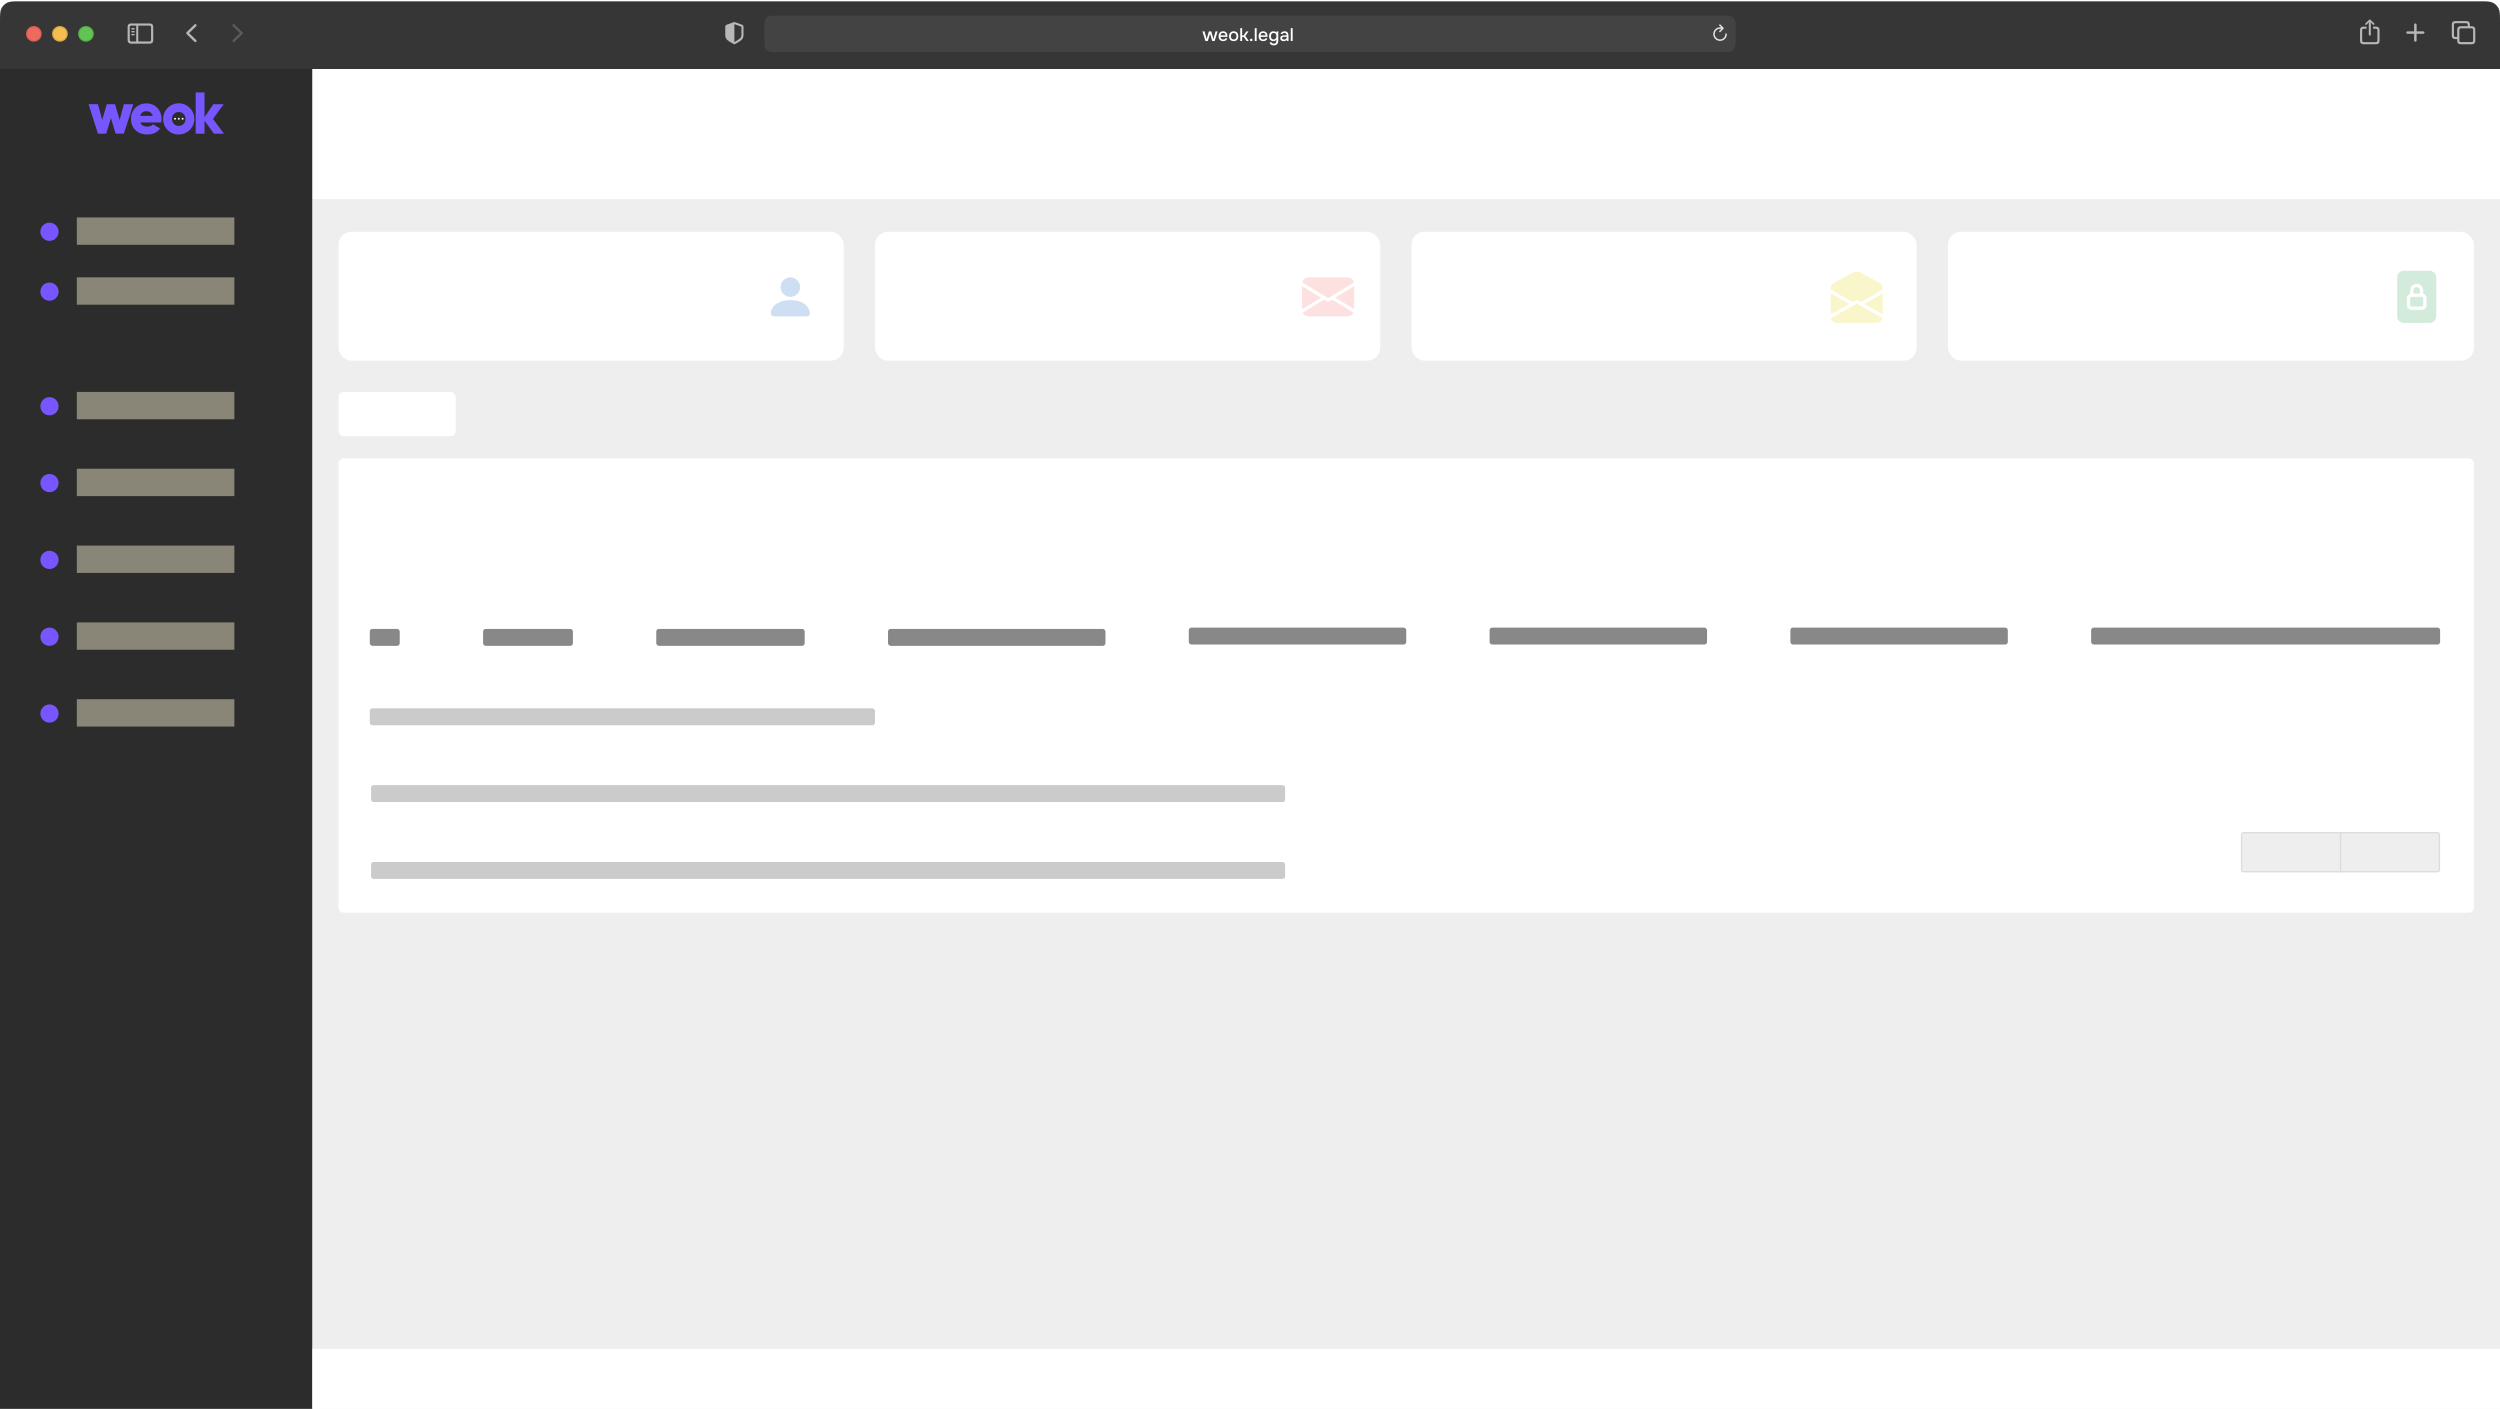 <svg width="1920" height="1082" viewBox="0 0 1920 1082" fill="none" xmlns="http://www.w3.org/2000/svg">
<rect y="52" width="240" height="1030" fill="#2C2C2C"/>
<rect x="240" y="52" width="1680" height="101" fill="white"/>
<rect x="240" y="153" width="1680" height="929" fill="#EEEEEE"/>
<rect x="260" y="352" width="1640" height="349" rx="4" fill="white"/>
<rect x="260" y="178" width="388" height="99" rx="10" fill="white"/>
<rect x="672" y="178" width="388" height="99" rx="10" fill="white"/>
<rect x="1084" y="178" width="388" height="99" rx="10" fill="white"/>
<rect x="1496" y="178" width="404" height="99" rx="10" fill="white"/>
<g filter="url(#filter0_d_3303_116)">
<rect x="260" y="301" width="90" height="34" rx="4" fill="white"/>
</g>
<g filter="url(#filter1_d_3303_116)">
<rect x="360" y="424" width="51" height="31" rx="4" fill="white"/>
</g>
<g filter="url(#filter2_d_3303_116)">
<rect x="421" y="424" width="58" height="31" rx="4" fill="white"/>
</g>
<g filter="url(#filter3_d_3303_116)">
<rect x="489" y="424" width="51" height="31" rx="4" fill="white"/>
</g>
<g filter="url(#filter4_d_3303_116)">
<rect x="550" y="424" width="77" height="31" rx="4" fill="white"/>
</g>
<path d="M1797.5 639.5H1872C1872.83 639.5 1873.5 640.172 1873.5 641V668C1873.5 668.828 1872.83 669.5 1872 669.5H1797.5V639.5Z" fill="#EEEEEE" stroke="#DCDCDC"/>
<path d="M1723 639.5H1797.5V669.5H1723C1722.17 669.5 1721.5 668.828 1721.5 668V641C1721.5 640.172 1722.17 639.5 1723 639.5Z" fill="#EEEEEE" stroke="#DCDCDC"/>
<g filter="url(#filter5_d_3303_116)">
<rect x="284" y="424" width="66" height="31" rx="4" fill="white"/>
</g>
<rect x="59" y="167" width="121" height="21" fill="#8A8677"/>
<rect x="59" y="213" width="121" height="21" fill="#8A8677"/>
<rect x="59" y="301" width="121" height="21" fill="#8A8677"/>
<rect x="59" y="360" width="121" height="21" fill="#8A8677"/>
<rect x="59" y="419" width="121" height="21" fill="#8A8677"/>
<rect x="59" y="478" width="121" height="21" fill="#8A8677"/>
<rect x="59" y="537" width="121" height="21" fill="#8A8677"/>
<rect x="284" y="544" width="388" height="13" rx="2" fill="#CBCBCB"/>
<rect x="284" y="483" width="23" height="13" rx="2" fill="#888888"/>
<rect x="371" y="483" width="69" height="13" rx="2" fill="#888888"/>
<rect x="504" y="483" width="114" height="13" rx="2" fill="#888888"/>
<rect x="682" y="483" width="167" height="13" rx="2" fill="#888888"/>
<rect x="913" y="482" width="167" height="13" rx="2" fill="#888888"/>
<rect x="1144" y="482" width="167" height="13" rx="2" fill="#888888"/>
<rect x="1375" y="482" width="167" height="13" rx="2" fill="#888888"/>
<rect x="1606" y="482" width="268" height="13" rx="2" fill="#888888"/>
<rect x="285" y="603" width="702" height="13" rx="2" fill="#CBCBCB"/>
<rect x="285" y="662" width="702" height="13" rx="2" fill="#CBCBCB"/>
<path d="M594.5 243C594.5 243 592 243 592 240.5C592 238 594.5 230.5 607 230.5C619.5 230.5 622 238 622 240.5C622 243 619.5 243 619.5 243H594.5ZM607 228C608.989 228 610.897 227.21 612.303 225.803C613.71 224.397 614.5 222.489 614.5 220.5C614.5 218.511 613.71 216.603 612.303 215.197C610.897 213.79 608.989 213 607 213C605.011 213 603.103 213.79 601.697 215.197C600.29 216.603 599.5 218.511 599.5 220.5C599.5 222.489 600.29 224.397 601.697 225.803C603.103 227.21 605.011 228 607 228Z" fill="#CEDEF3"/>
<g clip-path="url(#clip0_3303_116)">
<path d="M1428.35 209.088C1427.63 208.701 1426.82 208.5 1426 208.5C1425.18 208.5 1424.37 208.701 1423.65 209.088L1408.65 217.088C1407.85 217.514 1407.18 218.15 1406.71 218.927C1406.25 219.704 1406 220.594 1406 221.5V222.285L1422.77 232.115L1426 230.32L1429.23 232.115L1446 222.285V221.5C1446 220.594 1445.75 219.704 1445.29 218.927C1444.82 218.15 1444.15 217.514 1443.35 217.088L1428.35 209.088ZM1446 225.183L1431.77 233.525L1446 241.43V225.183ZM1445.85 244.21L1426 233.18L1406.15 244.21C1406.42 245.293 1407.04 246.254 1407.92 246.941C1408.8 247.627 1409.88 248 1411 248H1441C1442.12 248 1443.2 247.627 1444.08 246.941C1444.96 246.254 1445.58 245.293 1445.85 244.21ZM1406 241.433L1420.23 233.525L1406 225.183V241.433Z" fill="#FAF6CC"/>
</g>
<path d="M1000.13 216.888C1000.38 215.783 1001 214.797 1001.88 214.091C1002.77 213.385 1003.87 213 1005 213H1035C1036.13 213 1037.23 213.385 1038.12 214.091C1039 214.797 1039.62 215.783 1039.87 216.888L1020 229.035L1000.13 216.888ZM1000 219.743V237.502L1014.51 228.608L1000 219.743ZM1016.9 230.075L1000.48 240.143C1000.88 240.998 1001.52 241.721 1002.32 242.227C1003.13 242.733 1004.05 243.001 1005 243H1035C1035.95 243 1036.87 242.732 1037.67 242.225C1038.47 241.719 1039.11 240.996 1039.52 240.14L1023.09 230.073L1020 231.965L1016.9 230.075ZM1025.49 228.61L1040 237.502V219.743L1025.49 228.61Z" fill="#FDE1E1"/>
<g clip-path="url(#clip1_3303_116)">
<path d="M1853.5 223C1853.5 222.337 1853.76 221.701 1854.23 221.232C1854.7 220.763 1855.34 220.5 1856 220.5C1856.66 220.5 1857.3 220.763 1857.77 221.232C1858.24 221.701 1858.5 222.337 1858.5 223V225.5H1853.5V223ZM1851 228.75C1851 228.645 1851.05 228.483 1851.26 228.312C1851.55 228.102 1851.9 227.992 1852.25 228H1859.75C1860.1 227.992 1860.45 228.102 1860.74 228.312C1860.95 228.483 1861 228.645 1861 228.75V234.75C1861 234.855 1860.95 235.017 1860.74 235.188C1860.45 235.398 1860.1 235.508 1859.75 235.5H1852.25C1851.9 235.508 1851.55 235.398 1851.26 235.188C1851.05 235.017 1851 234.855 1851 234.75V228.75Z" fill="#D3EBDB"/>
<path d="M1866 208H1846C1844.67 208 1843.4 208.527 1842.46 209.464C1841.53 210.402 1841 211.674 1841 213V243C1841 244.326 1841.53 245.598 1842.46 246.536C1843.4 247.473 1844.67 248 1846 248H1866C1867.33 248 1868.6 247.473 1869.54 246.536C1870.47 245.598 1871 244.326 1871 243V213C1871 211.674 1870.47 210.402 1869.54 209.464C1868.6 208.527 1867.33 208 1866 208ZM1861 223V225.69C1862.35 226.105 1863.5 227.183 1863.5 228.75V234.75C1863.5 236.79 1861.55 238 1859.75 238H1852.25C1850.45 238 1848.5 236.79 1848.5 234.75V228.75C1848.5 227.183 1849.65 226.105 1851 225.69V223C1851 221.674 1851.53 220.402 1852.46 219.464C1853.4 218.527 1854.67 218 1856 218C1857.33 218 1858.6 218.527 1859.54 219.464C1860.47 220.402 1861 221.674 1861 223Z" fill="#D3EBDB"/>
</g>
<circle cx="38" cy="178" r="7" fill="#7856FF"/>
<circle cx="38" cy="224" r="7" fill="#7856FF"/>
<circle cx="38" cy="312" r="7" fill="#7856FF"/>
<circle cx="38" cy="430" r="7" fill="#7856FF"/>
<circle cx="38" cy="371" r="7" fill="#7856FF"/>
<circle cx="38" cy="548" r="7" fill="#7856FF"/>
<circle cx="38" cy="489" r="7" fill="#7856FF"/>
<rect x="240" y="1036" width="1680" height="46" fill="white"/>
<g filter="url(#filter6_iii_3303_116)">
<path d="M0 16C0 10.399 0 7.599 1.09 5.46C2.049 3.578 3.578 2.049 5.46 1.09C7.599 0 10.399 0 16 0H1904C1909.6 0 1912.4 0 1914.54 1.09C1916.42 2.049 1917.95 3.578 1918.91 5.46C1920 7.599 1920 10.399 1920 16V52H0V16Z" fill="#363636"/>
</g>
<g clip-path="url(#clip2_3303_116)">
<path d="M1820.01 27.374C1820.43 27.374 1820.78 27.025 1820.78 26.611V18.268L1820.72 17.04L1821.23 17.646L1822.39 18.881C1822.52 19.031 1822.71 19.105 1822.9 19.105C1823.28 19.105 1823.6 18.831 1823.6 18.442C1823.6 18.234 1823.51 18.085 1823.37 17.944L1820.6 15.265C1820.4 15.066 1820.21 15 1820.01 15C1819.8 15 1819.62 15.066 1819.42 15.265L1816.64 17.944C1816.49 18.085 1816.41 18.234 1816.41 18.442C1816.41 18.831 1816.72 19.105 1817.1 19.105C1817.29 19.105 1817.49 19.031 1817.62 18.881L1818.78 17.646L1819.3 17.032L1819.23 18.268V26.611C1819.23 27.025 1819.58 27.374 1820.01 27.374ZM1815.23 34H1824.77C1826.57 34 1827.5 33.071 1827.5 31.296V23.144C1827.5 21.369 1826.57 20.44 1824.77 20.44H1822.54V22.091H1824.67C1825.42 22.091 1825.85 22.489 1825.85 23.285V31.147C1825.85 31.943 1825.42 32.341 1824.67 32.341H1815.33C1814.57 32.341 1814.15 31.943 1814.15 31.147V23.285C1814.15 22.489 1814.57 22.091 1815.33 22.091H1817.49V20.44H1815.23C1813.44 20.44 1812.5 21.361 1812.5 23.144V31.296C1812.5 33.071 1813.44 34 1815.23 34Z" fill="#B7B7B7"/>
<path d="M1855 32C1855.53 32 1855.95 31.572 1855.95 31.087V25.938H1861.05C1861.57 25.938 1862 25.518 1862 25C1862 24.49 1861.57 24.062 1861.05 24.062H1855.95V18.913C1855.95 18.419 1855.53 18 1855 18C1854.48 18 1854.05 18.419 1854.05 18.913V24.062H1848.95C1848.45 24.062 1848 24.49 1848 25C1848 25.518 1848.45 25.938 1848.95 25.938H1854.05V31.087C1854.05 31.572 1854.48 32 1855 32Z" fill="#B7B7B7"/>
<path d="M1885.73 30.035H1887.14V31.287C1887.14 33.061 1888.07 33.99 1889.87 33.99H1898.27C1900.06 33.99 1901 33.061 1901 31.287V22.822C1901 21.047 1900.06 20.119 1898.27 20.119H1896.86V18.875C1896.86 17.101 1895.93 16.172 1894.13 16.172H1885.73C1883.93 16.172 1883 17.101 1883 18.875V27.332C1883 29.114 1883.93 30.035 1885.73 30.035ZM1885.84 28.385C1885.07 28.385 1884.65 27.987 1884.65 27.183V19.024C1884.65 18.22 1885.07 17.83 1885.84 17.83H1894.03C1894.78 17.83 1895.21 18.22 1895.21 19.024V20.119H1889.87C1888.07 20.119 1887.14 21.047 1887.14 22.822V28.385H1885.84ZM1889.97 32.331C1889.21 32.331 1888.8 31.933 1888.8 31.137V22.971C1888.8 22.175 1889.21 21.777 1889.97 21.777H1898.16C1898.93 21.777 1899.35 22.175 1899.35 22.971V31.137C1899.35 31.933 1898.93 32.331 1898.16 32.331H1889.97Z" fill="#B7B7B7"/>
</g>
<g clip-path="url(#clip3_3303_116)">
<path d="M100.731 33.514H114.934C116.735 33.514 117.673 32.584 117.673 30.808V20.706C117.673 18.93 116.735 18 114.934 18H100.731C98.938 18 98 18.921 98 20.706V30.808C98 32.584 98.938 33.514 100.731 33.514ZM100.839 31.862C100.075 31.862 99.652 31.464 99.652 30.659V20.855C99.652 20.05 100.075 19.652 100.839 19.652H104.624V31.862H100.839ZM114.826 19.652C115.589 19.652 116.013 20.05 116.013 20.855V30.659C116.013 31.464 115.589 31.862 114.826 31.862H106.193V19.652H114.826ZM102.997 22.69C103.296 22.69 103.545 22.433 103.545 22.15C103.545 21.868 103.296 21.619 102.997 21.619H101.295C100.997 21.619 100.748 21.868 100.748 22.15C100.748 22.433 100.997 22.69 101.295 22.69H102.997ZM102.997 24.923C103.296 24.923 103.545 24.674 103.545 24.383C103.545 24.101 103.296 23.852 102.997 23.852H101.295C100.997 23.852 100.748 24.101 100.748 24.383C100.748 24.674 100.997 24.923 101.295 24.923H102.997ZM102.997 27.148C103.296 27.148 103.545 26.907 103.545 26.616C103.545 26.334 103.296 26.093 102.997 26.093H101.295C100.997 26.093 100.748 26.334 100.748 26.616C100.748 26.907 100.997 27.148 101.295 27.148H102.997Z" fill="#B7B7B7"/>
<path d="M149.398 32.094L143.32 26.148C143.109 25.938 143 25.703 143 25.43C143 25.156 143.109 24.906 143.328 24.703L149.406 18.766C149.578 18.594 149.797 18.5 150.047 18.5C150.57 18.5 150.977 18.906 150.977 19.422C150.977 19.672 150.875 19.914 150.695 20.094L145.227 25.422L150.695 30.766C150.875 30.945 150.977 31.18 150.977 31.438C150.977 31.953 150.57 32.359 150.047 32.359C149.797 32.359 149.578 32.266 149.398 32.094Z" fill="#B7B7B7"/>
<path d="M179.43 32.359C179.688 32.359 179.898 32.266 180.078 32.094L186.156 26.156C186.367 25.938 186.477 25.711 186.477 25.43C186.477 25.156 186.375 24.914 186.156 24.711L180.078 18.766C179.898 18.594 179.688 18.5 179.43 18.5C178.906 18.5 178.5 18.906 178.5 19.422C178.5 19.672 178.609 19.914 178.781 20.094L184.258 25.438L178.781 30.766C178.602 30.953 178.5 31.18 178.5 31.438C178.5 31.953 178.906 32.359 179.43 32.359Z" fill="#5A5A5A"/>
</g>
<g clip-path="url(#clip4_3303_116)">
<circle cx="26" cy="26" r="6" fill="#ED6A5E"/>
<circle cx="26" cy="26" r="5.5" stroke="black" stroke-opacity="0.1"/>
<circle cx="46" cy="26" r="6" fill="#F4BD50"/>
<circle cx="46" cy="26" r="5.5" stroke="black" stroke-opacity="0.1"/>
<circle cx="66" cy="26" r="6" fill="#61C454"/>
<circle cx="66" cy="26" r="5.5" stroke="black" stroke-opacity="0.1"/>
</g>
<path d="M587 21.6C587 18.24 587 16.559 587.654 15.276C588.229 14.147 589.147 13.229 590.276 12.654C591.56 12 593.24 12 596.6 12H1323.4C1326.76 12 1328.44 12 1329.72 12.654C1330.85 13.229 1331.77 14.147 1332.35 15.276C1333 16.559 1333 18.24 1333 21.6V30.4C1333 33.76 1333 35.441 1332.35 36.724C1331.77 37.853 1330.85 38.771 1329.72 39.346C1328.44 40 1326.76 40 1323.4 40H596.6C593.24 40 591.56 40 590.276 39.346C589.147 38.771 588.229 37.853 587.654 36.724C587 35.441 587 33.76 587 30.4V21.6Z" fill="#434343"/>
<path d="M925.772 31.5L923.476 24.122H925.086L926.71 29.988L928.418 24.122H930.224L931.932 29.988L933.528 24.122H935.138L932.842 31.5H931.008L929.3 25.858L927.606 31.5H925.772ZM939.388 31.584C938.613 31.584 937.964 31.425 937.442 31.108C936.919 30.791 936.522 30.352 936.252 29.792C935.99 29.223 935.86 28.569 935.86 27.832C935.86 27.085 935.995 26.427 936.266 25.858C936.546 25.289 936.947 24.841 937.47 24.514C938.002 24.187 938.641 24.024 939.388 24.024C939.957 24.024 940.452 24.131 940.872 24.346C941.292 24.551 941.637 24.831 941.908 25.186C942.188 25.541 942.393 25.937 942.524 26.376C942.654 26.805 942.71 27.253 942.692 27.72C942.692 27.823 942.687 27.921 942.678 28.014C942.668 28.107 942.659 28.205 942.65 28.308H937.316C937.344 28.681 937.437 29.022 937.596 29.33C937.764 29.638 937.997 29.885 938.296 30.072C938.594 30.249 938.963 30.338 939.402 30.338C939.644 30.338 939.878 30.31 940.102 30.254C940.335 30.189 940.54 30.091 940.718 29.96C940.904 29.82 941.035 29.643 941.11 29.428H942.566C942.444 29.923 942.225 30.333 941.908 30.66C941.6 30.977 941.222 31.211 940.774 31.36C940.335 31.509 939.873 31.584 939.388 31.584ZM937.344 27.16H941.264C941.254 26.796 941.17 26.474 941.012 26.194C940.853 25.905 940.634 25.681 940.354 25.522C940.074 25.354 939.738 25.27 939.346 25.27C938.916 25.27 938.557 25.359 938.268 25.536C937.988 25.713 937.768 25.947 937.61 26.236C937.46 26.516 937.372 26.824 937.344 27.16ZM947.469 31.584C946.704 31.584 946.055 31.43 945.523 31.122C944.991 30.805 944.585 30.361 944.305 29.792C944.034 29.223 943.899 28.565 943.899 27.818C943.899 27.062 944.039 26.404 944.319 25.844C944.599 25.275 945.005 24.831 945.537 24.514C946.069 24.187 946.718 24.024 947.483 24.024C948.248 24.024 948.897 24.187 949.429 24.514C949.961 24.831 950.362 25.275 950.633 25.844C950.904 26.413 951.039 27.076 951.039 27.832C951.039 28.569 950.899 29.223 950.619 29.792C950.348 30.361 949.947 30.805 949.415 31.122C948.892 31.43 948.244 31.584 947.469 31.584ZM947.469 30.296C947.973 30.296 948.379 30.184 948.687 29.96C949.004 29.736 949.238 29.437 949.387 29.064C949.536 28.681 949.611 28.266 949.611 27.818C949.611 27.37 949.536 26.959 949.387 26.586C949.238 26.213 949.004 25.914 948.687 25.69C948.379 25.457 947.973 25.34 947.469 25.34C946.974 25.34 946.568 25.457 946.251 25.69C945.934 25.914 945.7 26.213 945.551 26.586C945.411 26.959 945.341 27.37 945.341 27.818C945.341 28.275 945.411 28.691 945.551 29.064C945.7 29.437 945.934 29.736 946.251 29.96C946.568 30.184 946.974 30.296 947.469 30.296ZM952.519 31.5V21.602H953.961V27.188H955.151L957.223 24.122H958.847L956.425 27.636L959.057 31.5H957.363L955.263 28.462H953.961V31.5H952.519ZM960.95 31.64C960.67 31.64 960.436 31.551 960.25 31.374C960.072 31.197 959.984 30.963 959.984 30.674C959.984 30.385 960.077 30.151 960.264 29.974C960.45 29.787 960.679 29.694 960.95 29.694C961.22 29.694 961.444 29.787 961.622 29.974C961.808 30.151 961.902 30.385 961.902 30.674C961.902 30.963 961.808 31.197 961.622 31.374C961.444 31.551 961.22 31.64 960.95 31.64ZM963.661 31.5V21.602H965.103V31.5H963.661ZM970.136 31.584C969.361 31.584 968.713 31.425 968.19 31.108C967.667 30.791 967.271 30.352 967 29.792C966.739 29.223 966.608 28.569 966.608 27.832C966.608 27.085 966.743 26.427 967.014 25.858C967.294 25.289 967.695 24.841 968.218 24.514C968.75 24.187 969.389 24.024 970.136 24.024C970.705 24.024 971.2 24.131 971.62 24.346C972.04 24.551 972.385 24.831 972.656 25.186C972.936 25.541 973.141 25.937 973.272 26.376C973.403 26.805 973.459 27.253 973.44 27.72C973.44 27.823 973.435 27.921 973.426 28.014C973.417 28.107 973.407 28.205 973.398 28.308H968.064C968.092 28.681 968.185 29.022 968.344 29.33C968.512 29.638 968.745 29.885 969.044 30.072C969.343 30.249 969.711 30.338 970.15 30.338C970.393 30.338 970.626 30.31 970.85 30.254C971.083 30.189 971.289 30.091 971.466 29.96C971.653 29.82 971.783 29.643 971.858 29.428H973.314C973.193 29.923 972.973 30.333 972.656 30.66C972.348 30.977 971.97 31.211 971.522 31.36C971.083 31.509 970.621 31.584 970.136 31.584ZM968.092 27.16H972.012C972.003 26.796 971.919 26.474 971.76 26.194C971.601 25.905 971.382 25.681 971.102 25.522C970.822 25.354 970.486 25.27 970.094 25.27C969.665 25.27 969.305 25.359 969.016 25.536C968.736 25.713 968.517 25.947 968.358 26.236C968.209 26.516 968.12 26.824 968.092 27.16ZM978.245 34.846C977.722 34.846 977.237 34.762 976.789 34.594C976.341 34.435 975.958 34.179 975.641 33.824C975.333 33.479 975.123 33.035 975.011 32.494H976.509C976.574 32.746 976.7 32.947 976.887 33.096C977.074 33.255 977.293 33.367 977.545 33.432C977.797 33.497 978.049 33.53 978.301 33.53C978.777 33.53 979.16 33.432 979.449 33.236C979.738 33.04 979.944 32.774 980.065 32.438C980.196 32.111 980.261 31.738 980.261 31.318V30.464C980.102 30.735 979.892 30.954 979.631 31.122C979.37 31.29 979.09 31.411 978.791 31.486C978.502 31.551 978.203 31.584 977.895 31.584C977.139 31.584 976.523 31.416 976.047 31.08C975.571 30.744 975.216 30.296 974.983 29.736C974.759 29.167 974.647 28.537 974.647 27.846C974.647 27.137 974.764 26.493 974.997 25.914C975.24 25.335 975.608 24.878 976.103 24.542C976.598 24.197 977.223 24.024 977.979 24.024C978.418 24.024 978.842 24.103 979.253 24.262C979.664 24.411 980.004 24.654 980.275 24.99L980.359 24.122H981.717V31.15C981.717 31.906 981.596 32.559 981.353 33.11C981.11 33.67 980.732 34.099 980.219 34.398C979.706 34.697 979.048 34.846 978.245 34.846ZM978.161 30.296C978.628 30.296 979.015 30.184 979.323 29.96C979.64 29.727 979.878 29.419 980.037 29.036C980.196 28.653 980.275 28.233 980.275 27.776C980.275 27.309 980.196 26.894 980.037 26.53C979.878 26.157 979.645 25.863 979.337 25.648C979.029 25.433 978.632 25.326 978.147 25.326C977.643 25.326 977.242 25.443 976.943 25.676C976.644 25.9 976.425 26.203 976.285 26.586C976.154 26.959 976.089 27.375 976.089 27.832C976.089 28.299 976.159 28.719 976.299 29.092C976.439 29.465 976.658 29.759 976.957 29.974C977.265 30.189 977.666 30.296 978.161 30.296ZM985.838 31.584C985.502 31.584 985.175 31.542 984.858 31.458C984.55 31.365 984.274 31.229 984.032 31.052C983.789 30.865 983.593 30.637 983.444 30.366C983.304 30.086 983.234 29.759 983.234 29.386C983.234 28.938 983.318 28.569 983.486 28.28C983.663 27.981 983.896 27.753 984.186 27.594C984.475 27.426 984.806 27.309 985.18 27.244C985.562 27.169 985.959 27.132 986.37 27.132H988.176C988.176 26.768 988.12 26.451 988.008 26.18C987.896 25.9 987.718 25.685 987.476 25.536C987.242 25.377 986.93 25.298 986.538 25.298C986.304 25.298 986.08 25.326 985.866 25.382C985.66 25.429 985.483 25.508 985.334 25.62C985.184 25.732 985.082 25.881 985.026 26.068H983.514C983.57 25.713 983.696 25.41 983.892 25.158C984.088 24.897 984.33 24.682 984.62 24.514C984.909 24.346 985.217 24.225 985.544 24.15C985.88 24.066 986.22 24.024 986.566 24.024C987.63 24.024 988.395 24.337 988.862 24.962C989.338 25.578 989.576 26.427 989.576 27.51V31.5H988.33L988.274 30.562C988.059 30.851 987.802 31.071 987.504 31.22C987.214 31.369 986.925 31.467 986.636 31.514C986.346 31.561 986.08 31.584 985.838 31.584ZM986.062 30.366C986.482 30.366 986.85 30.296 987.168 30.156C987.485 30.007 987.732 29.797 987.91 29.526C988.087 29.246 988.176 28.919 988.176 28.546V28.238H986.86C986.589 28.238 986.323 28.247 986.062 28.266C985.81 28.275 985.576 28.313 985.362 28.378C985.156 28.434 984.988 28.532 984.858 28.672C984.736 28.812 984.676 29.013 984.676 29.274C984.676 29.526 984.741 29.731 984.872 29.89C985.002 30.049 985.175 30.17 985.39 30.254C985.604 30.329 985.828 30.366 986.062 30.366ZM991.306 31.5V21.602H992.748V31.5H991.306Z" fill="white"/>
<path d="M1320.83 24.732C1321 24.732 1321.13 24.68 1321.24 24.568L1323.64 22.148C1323.77 22.02 1323.83 21.879 1323.83 21.715C1323.83 21.557 1323.77 21.404 1323.64 21.287L1321.24 18.844C1321.13 18.727 1321 18.668 1320.83 18.668C1320.51 18.668 1320.26 18.932 1320.26 19.254C1320.26 19.412 1320.32 19.541 1320.42 19.652L1321.82 21.023C1321.54 20.982 1321.26 20.959 1320.98 20.959C1318.08 20.959 1315.76 23.279 1315.76 26.186C1315.76 29.092 1318.1 31.43 1321 31.43C1323.91 31.43 1326.24 29.092 1326.24 26.186C1326.24 25.834 1325.99 25.582 1325.64 25.582C1325.3 25.582 1325.07 25.834 1325.07 26.186C1325.07 28.447 1323.26 30.264 1321 30.264C1318.74 30.264 1316.93 28.447 1316.93 26.186C1316.93 23.906 1318.73 22.102 1320.98 22.102C1321.36 22.102 1321.71 22.131 1322.03 22.184L1320.43 23.766C1320.32 23.871 1320.26 24 1320.26 24.158C1320.26 24.48 1320.51 24.732 1320.83 24.732Z" fill="#E3E3E3"/>
<path d="M564 34C564.149 34 564.372 33.95 564.579 33.833C569.345 31.218 571 30.007 571 26.966V20.659C571 19.657 570.611 19.297 569.784 18.938C568.865 18.546 565.779 17.459 564.877 17.15C564.604 17.058 564.281 17 564 17C563.719 17 563.396 17.075 563.123 17.15C562.221 17.409 559.135 18.554 558.216 18.938C557.389 19.289 557 19.657 557 20.659V26.966C557 30.007 558.663 31.201 563.413 33.833C563.628 33.95 563.851 34 564 34ZM564.447 18.688C565.531 19.122 567.889 19.966 569.13 20.408C569.362 20.5 569.42 20.626 569.42 20.926V26.657C569.42 29.105 568.203 29.765 564.472 32.037C564.24 32.179 564.124 32.229 564.008 32.229V18.596C564.124 18.596 564.248 18.621 564.447 18.688Z" fill="#B7B7B7"/>
<path d="M164.307 102.666L157.071 92.668V102.666H150.286V71H157.071V89.952L163.857 80.047H171.773L163.54 91.351L172 102.66L164.307 102.666Z" fill="#7856FF"/>
<path d="M113.182 97.238C115.036 97.238 116.618 96.511 117.525 95.517L122.953 98.639C120.735 101.715 117.388 103.291 113.092 103.291C105.355 103.291 100.561 98.09 100.561 91.351C100.561 84.612 105.445 79.408 112.594 79.408C119.197 79.408 124.084 84.519 124.084 91.351C124.088 92.262 123.997 93.171 123.811 94.063H107.754C108.611 96.421 110.693 97.238 113.182 97.238ZM117.345 89.005C116.618 86.388 114.583 85.429 112.548 85.429C109.969 85.429 108.251 86.696 107.606 89.005H117.345Z" fill="#7856FF"/>
<path d="M102.378 80.047L95.139 102.666H88.804L85.188 90.586L81.571 102.666H75.236L68 80.047H75.236L78.495 92.171L82.022 80.047H88.354L91.883 92.171L95.139 80.047H102.378Z" fill="#7856FF"/>
<path d="M125.273 91.351C125.265 88.978 125.961 86.657 127.273 84.68C128.586 82.703 130.455 81.161 132.645 80.247C134.835 79.334 137.246 79.091 139.574 79.549C141.902 80.007 144.042 81.146 145.722 82.821C147.402 84.496 148.548 86.632 149.013 88.958C149.479 91.285 149.243 93.697 148.337 95.89C147.43 98.082 145.893 99.957 143.921 101.275C141.949 102.594 139.629 103.297 137.257 103.297C135.681 103.314 134.119 103.017 132.659 102.423C131.2 101.829 129.874 100.95 128.758 99.838C127.643 98.726 126.76 97.403 126.161 95.945C125.563 94.488 125.261 92.926 125.273 91.351ZM142.461 91.351C142.461 88.153 140.199 86.013 137.26 86.013C134.32 86.013 132.059 88.153 132.059 91.351C132.059 94.549 134.32 96.694 137.257 96.694C140.193 96.694 142.461 94.566 142.461 91.351Z" fill="#7856FF"/>
<circle cx="137.338" cy="91.205" r="0.727" fill="white"/>
<circle cx="134.431" cy="91.205" r="0.727" fill="white"/>
<circle cx="140.245" cy="91.205" r="0.727" fill="white"/>
<defs>
<filter id="filter0_d_3303_116" x="252" y="293" width="106" height="50" filterUnits="userSpaceOnUse" color-interpolation-filters="sRGB">
<feFlood flood-opacity="0" result="BackgroundImageFix"/>
<feColorMatrix in="SourceAlpha" type="matrix" values="0 0 0 0 0 0 0 0 0 0 0 0 0 0 0 0 0 0 127 0" result="hardAlpha"/>
<feOffset/>
<feGaussianBlur stdDeviation="4"/>
<feComposite in2="hardAlpha" operator="out"/>
<feColorMatrix type="matrix" values="0 0 0 0 0 0 0 0 0 0 0 0 0 0 0 0 0 0 0.1 0"/>
<feBlend mode="normal" in2="BackgroundImageFix" result="effect1_dropShadow_3303_116"/>
<feBlend mode="normal" in="SourceGraphic" in2="effect1_dropShadow_3303_116" result="shape"/>
</filter>
<filter id="filter1_d_3303_116" x="352" y="416" width="67" height="47" filterUnits="userSpaceOnUse" color-interpolation-filters="sRGB">
<feFlood flood-opacity="0" result="BackgroundImageFix"/>
<feColorMatrix in="SourceAlpha" type="matrix" values="0 0 0 0 0 0 0 0 0 0 0 0 0 0 0 0 0 0 127 0" result="hardAlpha"/>
<feOffset/>
<feGaussianBlur stdDeviation="4"/>
<feComposite in2="hardAlpha" operator="out"/>
<feColorMatrix type="matrix" values="0 0 0 0 0 0 0 0 0 0 0 0 0 0 0 0 0 0 0.1 0"/>
<feBlend mode="normal" in2="BackgroundImageFix" result="effect1_dropShadow_3303_116"/>
<feBlend mode="normal" in="SourceGraphic" in2="effect1_dropShadow_3303_116" result="shape"/>
</filter>
<filter id="filter2_d_3303_116" x="413" y="416" width="74" height="47" filterUnits="userSpaceOnUse" color-interpolation-filters="sRGB">
<feFlood flood-opacity="0" result="BackgroundImageFix"/>
<feColorMatrix in="SourceAlpha" type="matrix" values="0 0 0 0 0 0 0 0 0 0 0 0 0 0 0 0 0 0 127 0" result="hardAlpha"/>
<feOffset/>
<feGaussianBlur stdDeviation="4"/>
<feComposite in2="hardAlpha" operator="out"/>
<feColorMatrix type="matrix" values="0 0 0 0 0 0 0 0 0 0 0 0 0 0 0 0 0 0 0.1 0"/>
<feBlend mode="normal" in2="BackgroundImageFix" result="effect1_dropShadow_3303_116"/>
<feBlend mode="normal" in="SourceGraphic" in2="effect1_dropShadow_3303_116" result="shape"/>
</filter>
<filter id="filter3_d_3303_116" x="481" y="416" width="67" height="47" filterUnits="userSpaceOnUse" color-interpolation-filters="sRGB">
<feFlood flood-opacity="0" result="BackgroundImageFix"/>
<feColorMatrix in="SourceAlpha" type="matrix" values="0 0 0 0 0 0 0 0 0 0 0 0 0 0 0 0 0 0 127 0" result="hardAlpha"/>
<feOffset/>
<feGaussianBlur stdDeviation="4"/>
<feComposite in2="hardAlpha" operator="out"/>
<feColorMatrix type="matrix" values="0 0 0 0 0 0 0 0 0 0 0 0 0 0 0 0 0 0 0.1 0"/>
<feBlend mode="normal" in2="BackgroundImageFix" result="effect1_dropShadow_3303_116"/>
<feBlend mode="normal" in="SourceGraphic" in2="effect1_dropShadow_3303_116" result="shape"/>
</filter>
<filter id="filter4_d_3303_116" x="542" y="416" width="93" height="47" filterUnits="userSpaceOnUse" color-interpolation-filters="sRGB">
<feFlood flood-opacity="0" result="BackgroundImageFix"/>
<feColorMatrix in="SourceAlpha" type="matrix" values="0 0 0 0 0 0 0 0 0 0 0 0 0 0 0 0 0 0 127 0" result="hardAlpha"/>
<feOffset/>
<feGaussianBlur stdDeviation="4"/>
<feComposite in2="hardAlpha" operator="out"/>
<feColorMatrix type="matrix" values="0 0 0 0 0 0 0 0 0 0 0 0 0 0 0 0 0 0 0.1 0"/>
<feBlend mode="normal" in2="BackgroundImageFix" result="effect1_dropShadow_3303_116"/>
<feBlend mode="normal" in="SourceGraphic" in2="effect1_dropShadow_3303_116" result="shape"/>
</filter>
<filter id="filter5_d_3303_116" x="276" y="416" width="82" height="47" filterUnits="userSpaceOnUse" color-interpolation-filters="sRGB">
<feFlood flood-opacity="0" result="BackgroundImageFix"/>
<feColorMatrix in="SourceAlpha" type="matrix" values="0 0 0 0 0 0 0 0 0 0 0 0 0 0 0 0 0 0 127 0" result="hardAlpha"/>
<feOffset/>
<feGaussianBlur stdDeviation="4"/>
<feComposite in2="hardAlpha" operator="out"/>
<feColorMatrix type="matrix" values="0 0 0 0 0 0 0 0 0 0 0 0 0 0 0 0 0 0 0.1 0"/>
<feBlend mode="normal" in2="BackgroundImageFix" result="effect1_dropShadow_3303_116"/>
<feBlend mode="normal" in="SourceGraphic" in2="effect1_dropShadow_3303_116" result="shape"/>
</filter>
<filter id="filter6_iii_3303_116" x="0" y="0" width="1920" height="52" filterUnits="userSpaceOnUse" color-interpolation-filters="sRGB">
<feFlood flood-opacity="0" result="BackgroundImageFix"/>
<feBlend mode="normal" in="SourceGraphic" in2="BackgroundImageFix" result="shape"/>
<feColorMatrix in="SourceAlpha" type="matrix" values="0 0 0 0 0 0 0 0 0 0 0 0 0 0 0 0 0 0 127 0" result="hardAlpha"/>
<feOffset dx="-0.5"/>
<feComposite in2="hardAlpha" operator="arithmetic" k2="-1" k3="1"/>
<feColorMatrix type="matrix" values="0 0 0 0 0.29 0 0 0 0 0.29 0 0 0 0 0.29 0 0 0 1 0"/>
<feBlend mode="normal" in2="shape" result="effect1_innerShadow_3303_116"/>
<feColorMatrix in="SourceAlpha" type="matrix" values="0 0 0 0 0 0 0 0 0 0 0 0 0 0 0 0 0 0 127 0" result="hardAlpha"/>
<feOffset dx="0.5"/>
<feComposite in2="hardAlpha" operator="arithmetic" k2="-1" k3="1"/>
<feColorMatrix type="matrix" values="0 0 0 0 0.29 0 0 0 0 0.29 0 0 0 0 0.29 0 0 0 1 0"/>
<feBlend mode="normal" in2="effect1_innerShadow_3303_116" result="effect2_innerShadow_3303_116"/>
<feColorMatrix in="SourceAlpha" type="matrix" values="0 0 0 0 0 0 0 0 0 0 0 0 0 0 0 0 0 0 127 0" result="hardAlpha"/>
<feOffset dy="1"/>
<feComposite in2="hardAlpha" operator="arithmetic" k2="-1" k3="1"/>
<feColorMatrix type="matrix" values="0 0 0 0 0.494 0 0 0 0 0.494 0 0 0 0 0.494 0 0 0 1 0"/>
<feBlend mode="normal" in2="effect2_innerShadow_3303_116" result="effect3_innerShadow_3303_116"/>
</filter>
<clipPath id="clip0_3303_116">
<rect width="40" height="40" fill="white" transform="translate(1406 208)"/>
</clipPath>
<clipPath id="clip1_3303_116">
<rect width="40" height="40" fill="white" transform="translate(1836 208)"/>
</clipPath>
<clipPath id="clip2_3303_116">
<rect width="96" height="24" fill="white" transform="translate(1808 13)"/>
</clipPath>
<clipPath id="clip3_3303_116">
<rect width="98" height="24" fill="white" transform="translate(96 13)"/>
</clipPath>
<clipPath id="clip4_3303_116">
<rect width="52" height="12" fill="white" transform="translate(20 20)"/>
</clipPath>
</defs>
</svg>
